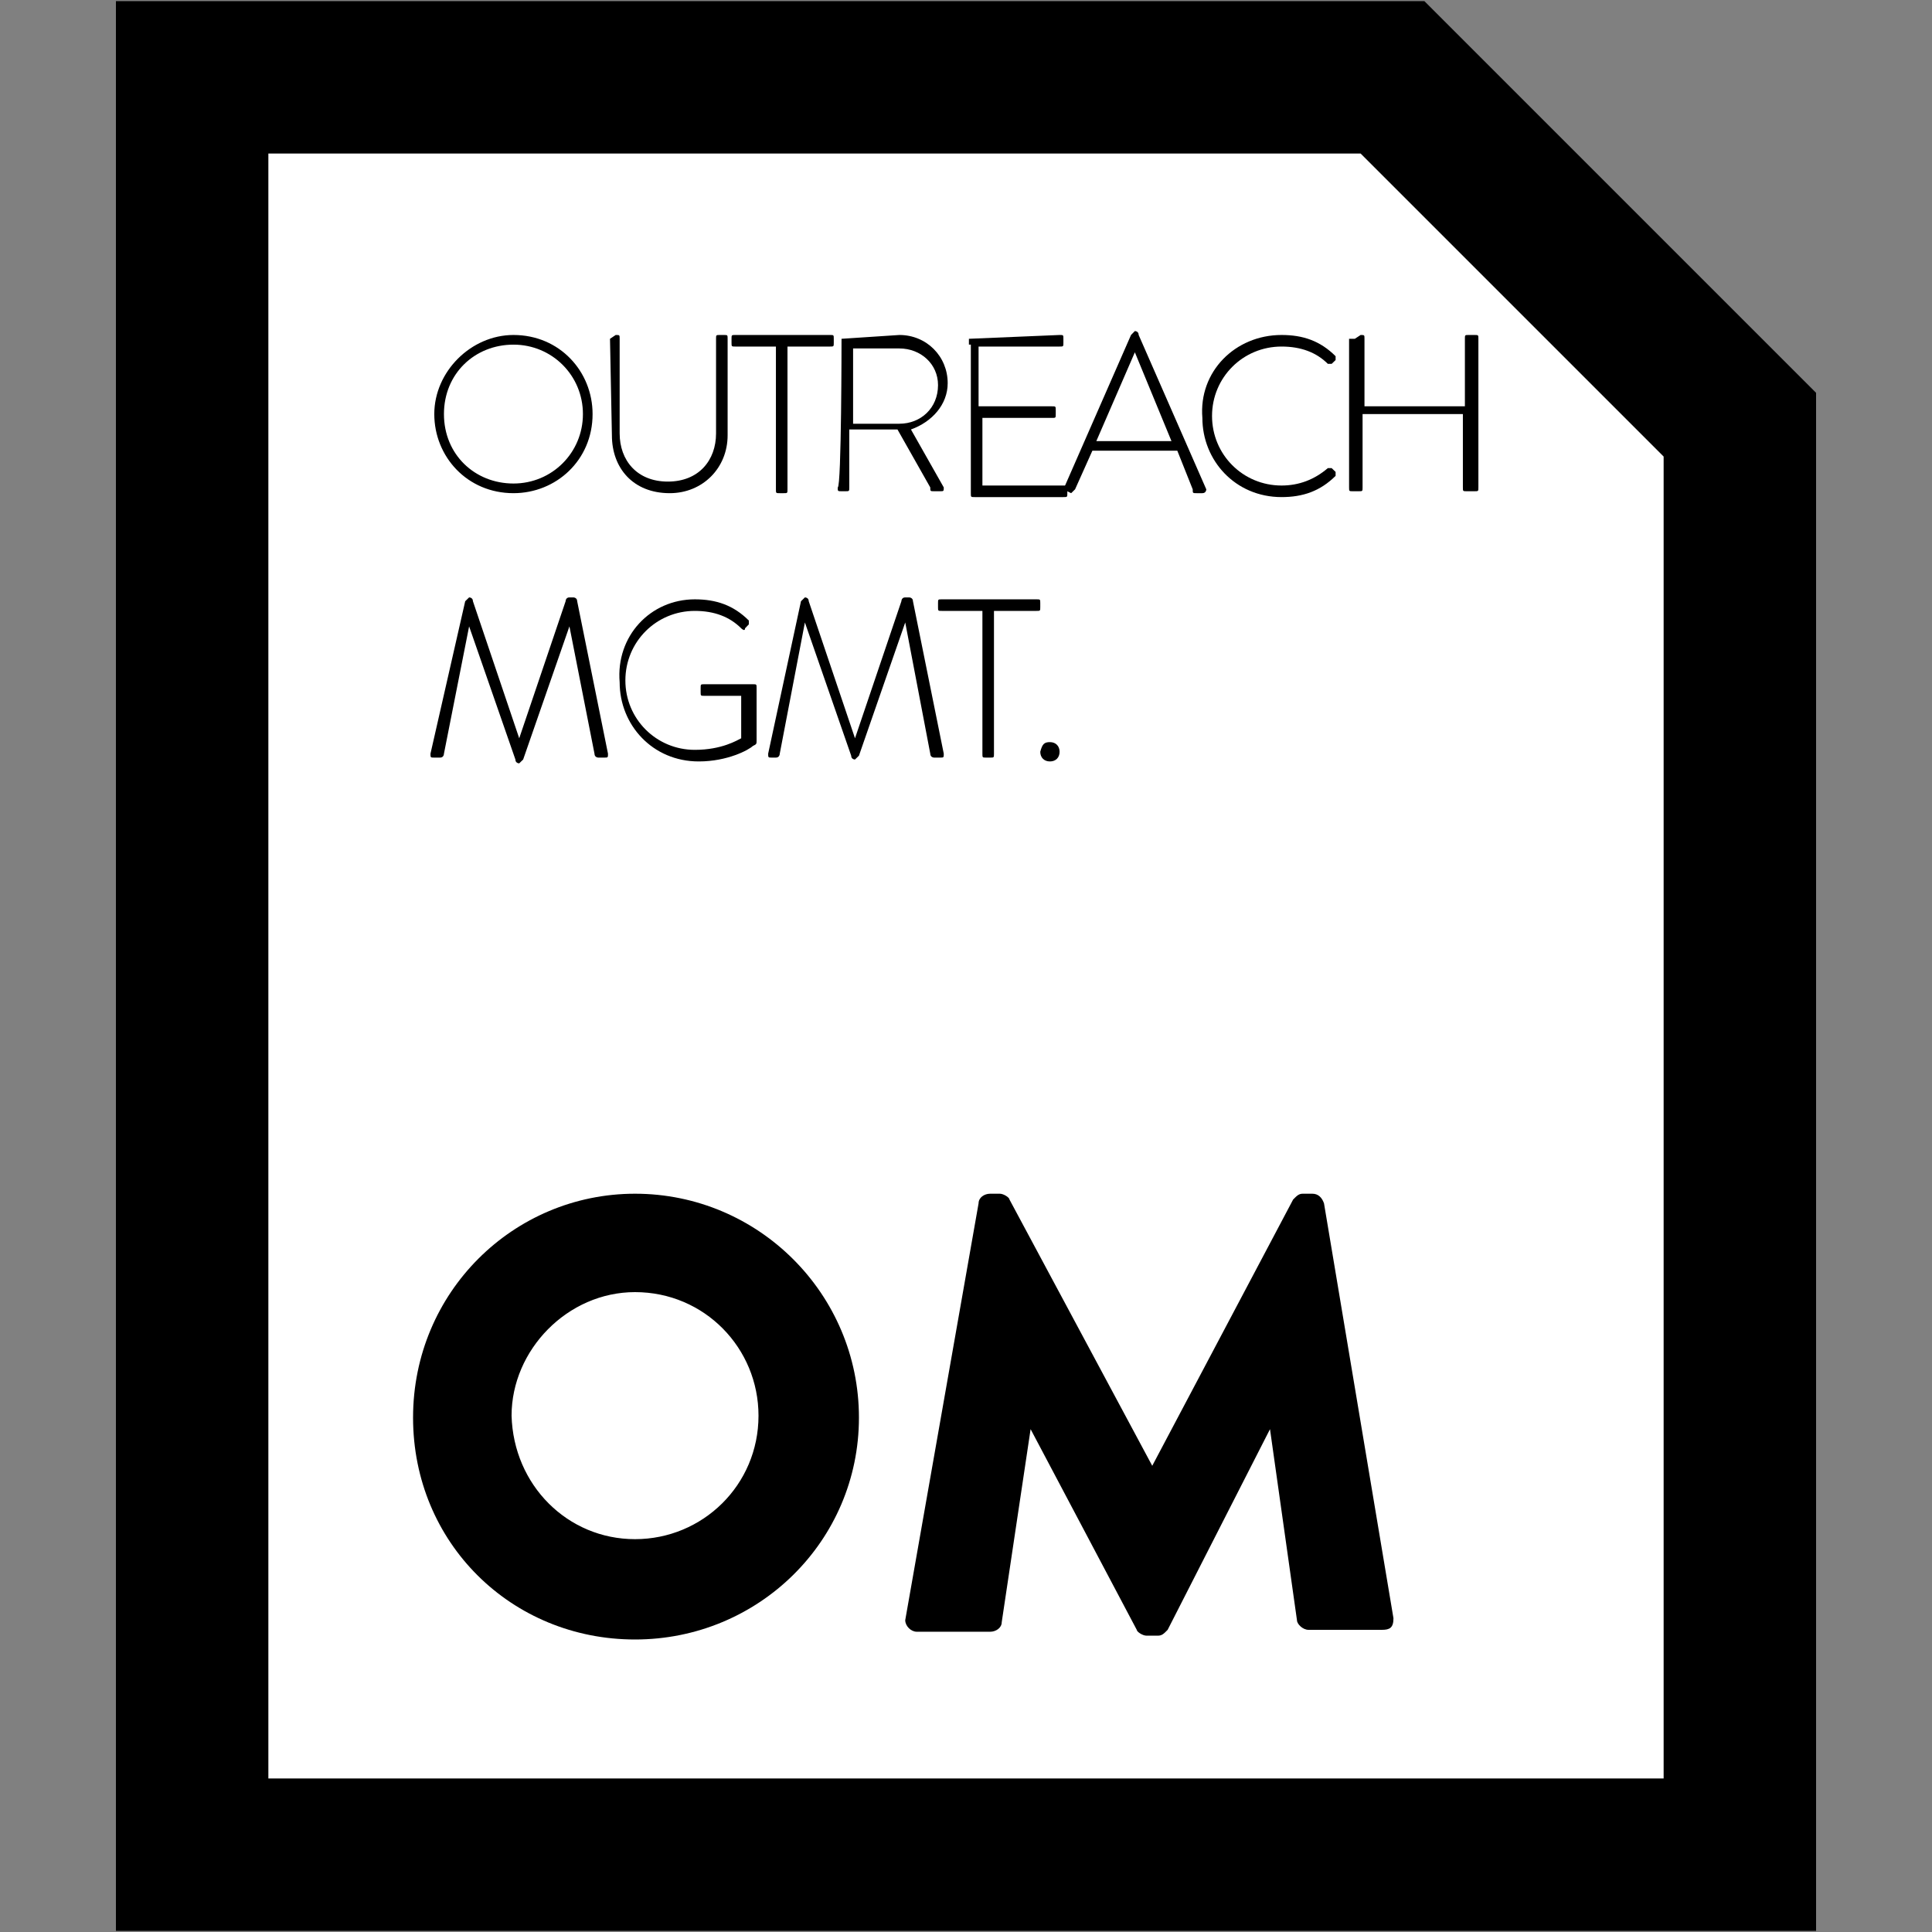 <svg xmlns="http://www.w3.org/2000/svg" xmlns:xlink="http://www.w3.org/1999/xlink" width="100" zoomAndPan="magnify" viewBox="0 0 75 75" height="100" preserveAspectRatio="xMidYMid meet" version="1.0"><rect x="0" y="0" width="75" height="75" fill="#808080" stroke="none"/><defs><clipPath id="15be941684"><path d="M 4.5 0 L 70.5 0 L 70.5 75 L 4.5 75 Z M 4.5 0 " clip-rule="nonzero"/></clipPath></defs><path fill="#ffffff" d="M 67.504 72.035 L 7.422 72.035 L 7.422 2.965 L 53.945 2.965 L 67.504 16.523 Z M 67.504 72.035 " fill-opacity="1" fill-rule="nonzero"/><g clip-path="url(#15be941684)"><path fill="#000000" d="M 70.5 74.957 L 4.5 74.957 L 4.5 0.043 L 55.293 0.043 L 70.5 15.25 Z M 10.418 69.039 L 64.582 69.039 L 64.582 17.723 L 52.82 5.961 L 10.418 5.961 C 10.418 5.961 10.418 69.039 10.418 69.039 Z M 10.418 69.039 " fill-opacity="1" fill-rule="nonzero"/></g><path fill="#000000" d="M 24.652 46.34 C 29.445 46.34 33.344 50.234 33.344 55.031 C 33.344 59.824 29.445 63.645 24.652 63.645 C 19.859 63.645 16.035 59.898 16.035 55.031 C 16.035 50.16 19.934 46.34 24.652 46.34 Z M 24.652 59.75 C 27.273 59.75 29.445 57.652 29.445 54.957 C 29.445 52.332 27.348 50.16 24.652 50.16 C 22.031 50.16 19.859 52.406 19.859 54.957 C 19.934 57.652 22.031 59.75 24.652 59.75 Z M 24.652 59.75 " fill-opacity="1" fill-rule="nonzero"/><path fill="#000000" d="M 37.988 46.715 C 37.988 46.488 38.211 46.34 38.438 46.34 L 38.812 46.34 C 38.961 46.34 39.188 46.488 39.188 46.566 L 44.73 56.902 L 50.199 46.566 C 50.348 46.414 50.422 46.34 50.574 46.34 L 50.945 46.34 C 51.172 46.34 51.32 46.488 51.398 46.715 L 54.094 62.82 C 54.094 63.195 53.945 63.27 53.645 63.27 L 50.797 63.27 C 50.574 63.27 50.348 63.047 50.348 62.895 L 49.301 55.48 L 45.328 63.27 C 45.18 63.422 45.105 63.496 44.953 63.496 L 44.504 63.496 C 44.355 63.496 44.129 63.344 44.129 63.27 L 40.008 55.48 L 38.887 62.973 C 38.887 63.195 38.66 63.344 38.438 63.344 L 35.59 63.344 C 35.363 63.344 35.141 63.121 35.141 62.895 Z M 37.988 46.715 " fill-opacity="1" fill-rule="nonzero"/><path fill="#000000" d="M 19.934 13.004 C 21.73 13.004 23.004 14.426 23.004 16.074 C 23.004 17.871 21.582 19.145 19.934 19.145 C 18.133 19.145 16.859 17.723 16.859 16.074 C 16.859 14.426 18.285 13.004 19.934 13.004 Z M 19.934 18.77 C 21.43 18.77 22.629 17.574 22.629 16.074 C 22.629 14.574 21.43 13.379 19.934 13.379 C 18.434 13.379 17.234 14.5 17.234 16.074 C 17.234 17.648 18.434 18.77 19.934 18.77 Z M 19.934 18.77 " fill-opacity="1" fill-rule="nonzero"/><path fill="#000000" d="M 23.68 13.152 C 23.68 13.152 23.828 13.152 23.68 13.152 L 23.902 13.004 C 24.055 13.004 24.055 13.004 24.055 13.152 L 24.055 16.824 C 24.055 17.871 24.727 18.695 25.926 18.695 C 27.125 18.695 27.797 17.871 27.797 16.824 L 27.797 13.152 C 27.797 13.004 27.797 13.004 27.949 13.004 L 28.098 13.004 C 28.246 13.004 28.246 13.004 28.246 13.152 L 28.246 16.898 C 28.246 18.172 27.273 19.145 26 19.145 C 24.578 19.145 23.754 18.172 23.754 16.898 Z M 23.68 13.152 " fill-opacity="1" fill-rule="nonzero"/><path fill="#000000" d="M 30.195 13.453 L 28.547 13.453 C 28.398 13.453 28.398 13.453 28.398 13.301 L 28.398 13.152 C 28.398 13.004 28.398 13.004 28.547 13.004 L 32.219 13.004 C 32.367 13.004 32.367 13.004 32.367 13.152 L 32.367 13.301 C 32.367 13.453 32.367 13.453 32.219 13.453 L 30.57 13.453 L 30.57 18.996 C 30.57 19.145 30.57 19.145 30.422 19.145 L 30.27 19.145 C 30.121 19.145 30.121 19.145 30.121 18.996 L 30.121 13.453 Z M 30.195 13.453 " fill-opacity="1" fill-rule="nonzero"/><path fill="#000000" d="M 32.668 13.152 C 32.668 13.152 32.742 13.152 32.668 13.152 L 34.914 13.004 C 35.965 13.004 36.789 13.828 36.789 14.875 C 36.789 15.699 36.188 16.375 35.363 16.672 L 36.637 18.922 C 36.637 19.07 36.637 19.07 36.488 19.07 L 36.266 19.07 C 36.113 19.07 36.113 19.07 36.113 18.922 L 34.84 16.672 C 34.691 16.672 34.617 16.672 34.465 16.672 L 32.969 16.672 L 32.969 18.922 C 32.969 19.07 32.969 19.07 32.816 19.07 L 32.668 19.07 C 32.52 19.07 32.52 19.07 32.52 18.922 C 32.668 18.922 32.668 13.152 32.668 13.152 Z M 34.914 16.449 C 35.738 16.449 36.414 15.848 36.414 14.949 C 36.414 14.125 35.738 13.527 34.914 13.527 L 33.117 13.527 L 33.117 16.449 Z M 34.914 16.449 " fill-opacity="1" fill-rule="nonzero"/><path fill="#000000" d="M 37.613 13.152 C 37.613 13.152 37.688 13.152 37.613 13.152 L 41.133 13.004 C 41.281 13.004 41.281 13.004 41.281 13.152 L 41.281 13.301 C 41.281 13.453 41.281 13.453 41.133 13.453 L 37.988 13.453 L 37.988 15.773 L 40.832 15.773 C 40.984 15.773 40.984 15.773 40.984 15.926 L 40.984 16.074 C 40.984 16.223 40.984 16.223 40.832 16.223 L 38.137 16.223 L 38.137 18.848 L 41.281 18.848 C 41.434 18.848 41.434 18.848 41.434 18.996 L 41.434 19.145 C 41.434 19.297 41.434 19.297 41.281 19.297 L 37.836 19.297 C 37.688 19.297 37.688 19.297 37.688 19.145 L 37.688 13.379 L 37.613 13.379 Z M 37.613 13.152 " fill-opacity="1" fill-rule="nonzero"/><path fill="#000000" d="M 41.281 18.996 L 43.906 13.004 L 44.055 12.852 C 44.055 12.852 44.203 12.852 44.203 13.004 L 46.828 18.996 C 46.828 18.996 46.828 19.145 46.676 19.145 L 46.453 19.145 C 46.301 19.145 46.301 19.145 46.301 18.996 L 45.703 17.496 L 42.406 17.496 L 41.734 18.996 L 41.582 19.145 L 41.281 18.996 C 41.281 19.145 41.281 18.996 41.281 18.996 Z M 45.477 17.125 L 44.055 13.676 L 42.559 17.125 Z M 45.477 17.125 " fill-opacity="1" fill-rule="nonzero"/><path fill="#000000" d="M 49.75 13.004 C 50.574 13.004 51.246 13.227 51.848 13.828 L 51.848 13.977 L 51.695 14.125 L 51.547 14.125 C 51.098 13.676 50.496 13.453 49.75 13.453 C 48.25 13.453 47.051 14.652 47.051 16.148 C 47.051 17.648 48.25 18.848 49.75 18.848 C 50.422 18.848 51.023 18.621 51.547 18.172 L 51.695 18.172 L 51.848 18.32 L 51.848 18.473 C 51.246 19.07 50.574 19.297 49.75 19.297 C 47.949 19.297 46.676 17.871 46.676 16.223 C 46.527 14.426 47.949 13.004 49.75 13.004 Z M 49.75 13.004 " fill-opacity="1" fill-rule="nonzero"/><path fill="#000000" d="M 52.594 13.152 L 52.82 13.004 C 52.969 13.004 52.969 13.004 52.969 13.152 L 52.969 15.773 L 56.867 15.773 L 56.867 13.152 C 56.867 13.004 56.867 13.004 57.016 13.004 L 57.238 13.004 C 57.391 13.004 57.391 13.004 57.391 13.152 L 57.391 18.922 C 57.391 19.07 57.391 19.07 57.238 19.07 L 56.941 19.07 C 56.789 19.07 56.789 19.07 56.789 18.922 L 56.789 16.074 L 52.895 16.074 L 52.895 18.922 C 52.895 19.07 52.895 19.07 52.746 19.07 L 52.52 19.07 C 52.371 19.07 52.371 19.07 52.371 18.922 L 52.371 13.152 Z M 52.594 13.152 " fill-opacity="1" fill-rule="nonzero"/><path fill="#000000" d="M 18.059 23.34 C 18.059 23.34 18.059 23.266 18.059 23.34 L 18.211 23.191 C 18.211 23.191 18.359 23.191 18.359 23.34 L 20.156 28.66 L 21.957 23.34 C 21.957 23.34 21.957 23.191 22.105 23.191 L 22.254 23.191 C 22.254 23.191 22.406 23.191 22.406 23.34 L 23.602 29.258 C 23.602 29.41 23.602 29.41 23.453 29.41 L 23.23 29.41 C 23.23 29.41 23.078 29.41 23.078 29.258 L 22.105 24.316 L 20.309 29.484 L 20.156 29.633 C 20.156 29.633 20.008 29.633 20.008 29.484 L 18.211 24.316 L 17.234 29.258 C 17.234 29.258 17.234 29.41 17.086 29.41 L 16.859 29.41 C 16.711 29.41 16.711 29.41 16.711 29.258 Z M 18.059 23.34 " fill-opacity="1" fill-rule="nonzero"/><path fill="#000000" d="M 26.973 23.266 C 27.797 23.266 28.473 23.492 29.07 24.09 L 29.07 24.238 L 28.922 24.391 C 28.922 24.539 28.773 24.391 28.773 24.391 C 28.324 23.941 27.723 23.715 26.973 23.715 C 25.477 23.715 24.277 24.914 24.277 26.414 C 24.277 27.91 25.477 29.109 26.973 29.109 C 28.023 29.109 28.621 28.734 28.773 28.66 L 28.773 27.012 L 27.348 27.012 C 27.199 27.012 27.199 27.012 27.199 26.863 L 27.199 26.711 C 27.199 26.562 27.199 26.562 27.348 26.562 L 29.223 26.562 C 29.371 26.562 29.371 26.562 29.371 26.711 L 29.371 28.734 C 29.371 28.887 29.371 28.887 29.223 28.961 C 29.07 29.109 28.246 29.559 27.125 29.559 C 25.328 29.559 24.055 28.137 24.055 26.488 C 23.902 24.691 25.25 23.266 26.973 23.266 Z M 26.973 23.266 " fill-opacity="1" fill-rule="nonzero"/><path fill="#000000" d="M 31.094 23.34 C 31.094 23.34 31.094 23.266 31.094 23.34 L 31.246 23.191 C 31.246 23.191 31.395 23.191 31.395 23.34 L 33.191 28.66 L 34.992 23.34 C 34.992 23.34 34.992 23.191 35.141 23.191 L 35.289 23.191 C 35.289 23.191 35.441 23.191 35.441 23.34 L 36.637 29.258 C 36.637 29.41 36.637 29.41 36.488 29.41 L 36.266 29.41 C 36.266 29.41 36.113 29.41 36.113 29.258 L 35.141 24.164 L 33.344 29.336 L 33.191 29.484 C 33.191 29.484 33.043 29.484 33.043 29.336 L 31.246 24.164 L 30.27 29.258 C 30.27 29.258 30.27 29.41 30.121 29.41 L 29.973 29.41 C 29.82 29.41 29.82 29.41 29.82 29.258 Z M 31.094 23.34 " fill-opacity="1" fill-rule="nonzero"/><path fill="#000000" d="M 38.211 23.715 L 36.562 23.715 C 36.414 23.715 36.414 23.715 36.414 23.566 L 36.414 23.414 C 36.414 23.266 36.414 23.266 36.562 23.266 L 40.234 23.266 C 40.383 23.266 40.383 23.266 40.383 23.414 L 40.383 23.566 C 40.383 23.715 40.383 23.715 40.234 23.715 L 38.586 23.715 L 38.586 29.258 C 38.586 29.41 38.586 29.41 38.438 29.41 L 38.285 29.41 C 38.137 29.41 38.137 29.41 38.137 29.258 L 38.137 23.715 Z M 38.211 23.715 " fill-opacity="1" fill-rule="nonzero"/><path fill="#000000" d="M 40.758 28.809 C 40.984 28.809 41.133 28.961 41.133 29.184 C 41.133 29.41 40.984 29.559 40.758 29.559 C 40.535 29.559 40.383 29.41 40.383 29.184 C 40.461 28.887 40.535 28.809 40.758 28.809 Z M 40.758 28.809 " fill-opacity="1" fill-rule="nonzero"/></svg>
